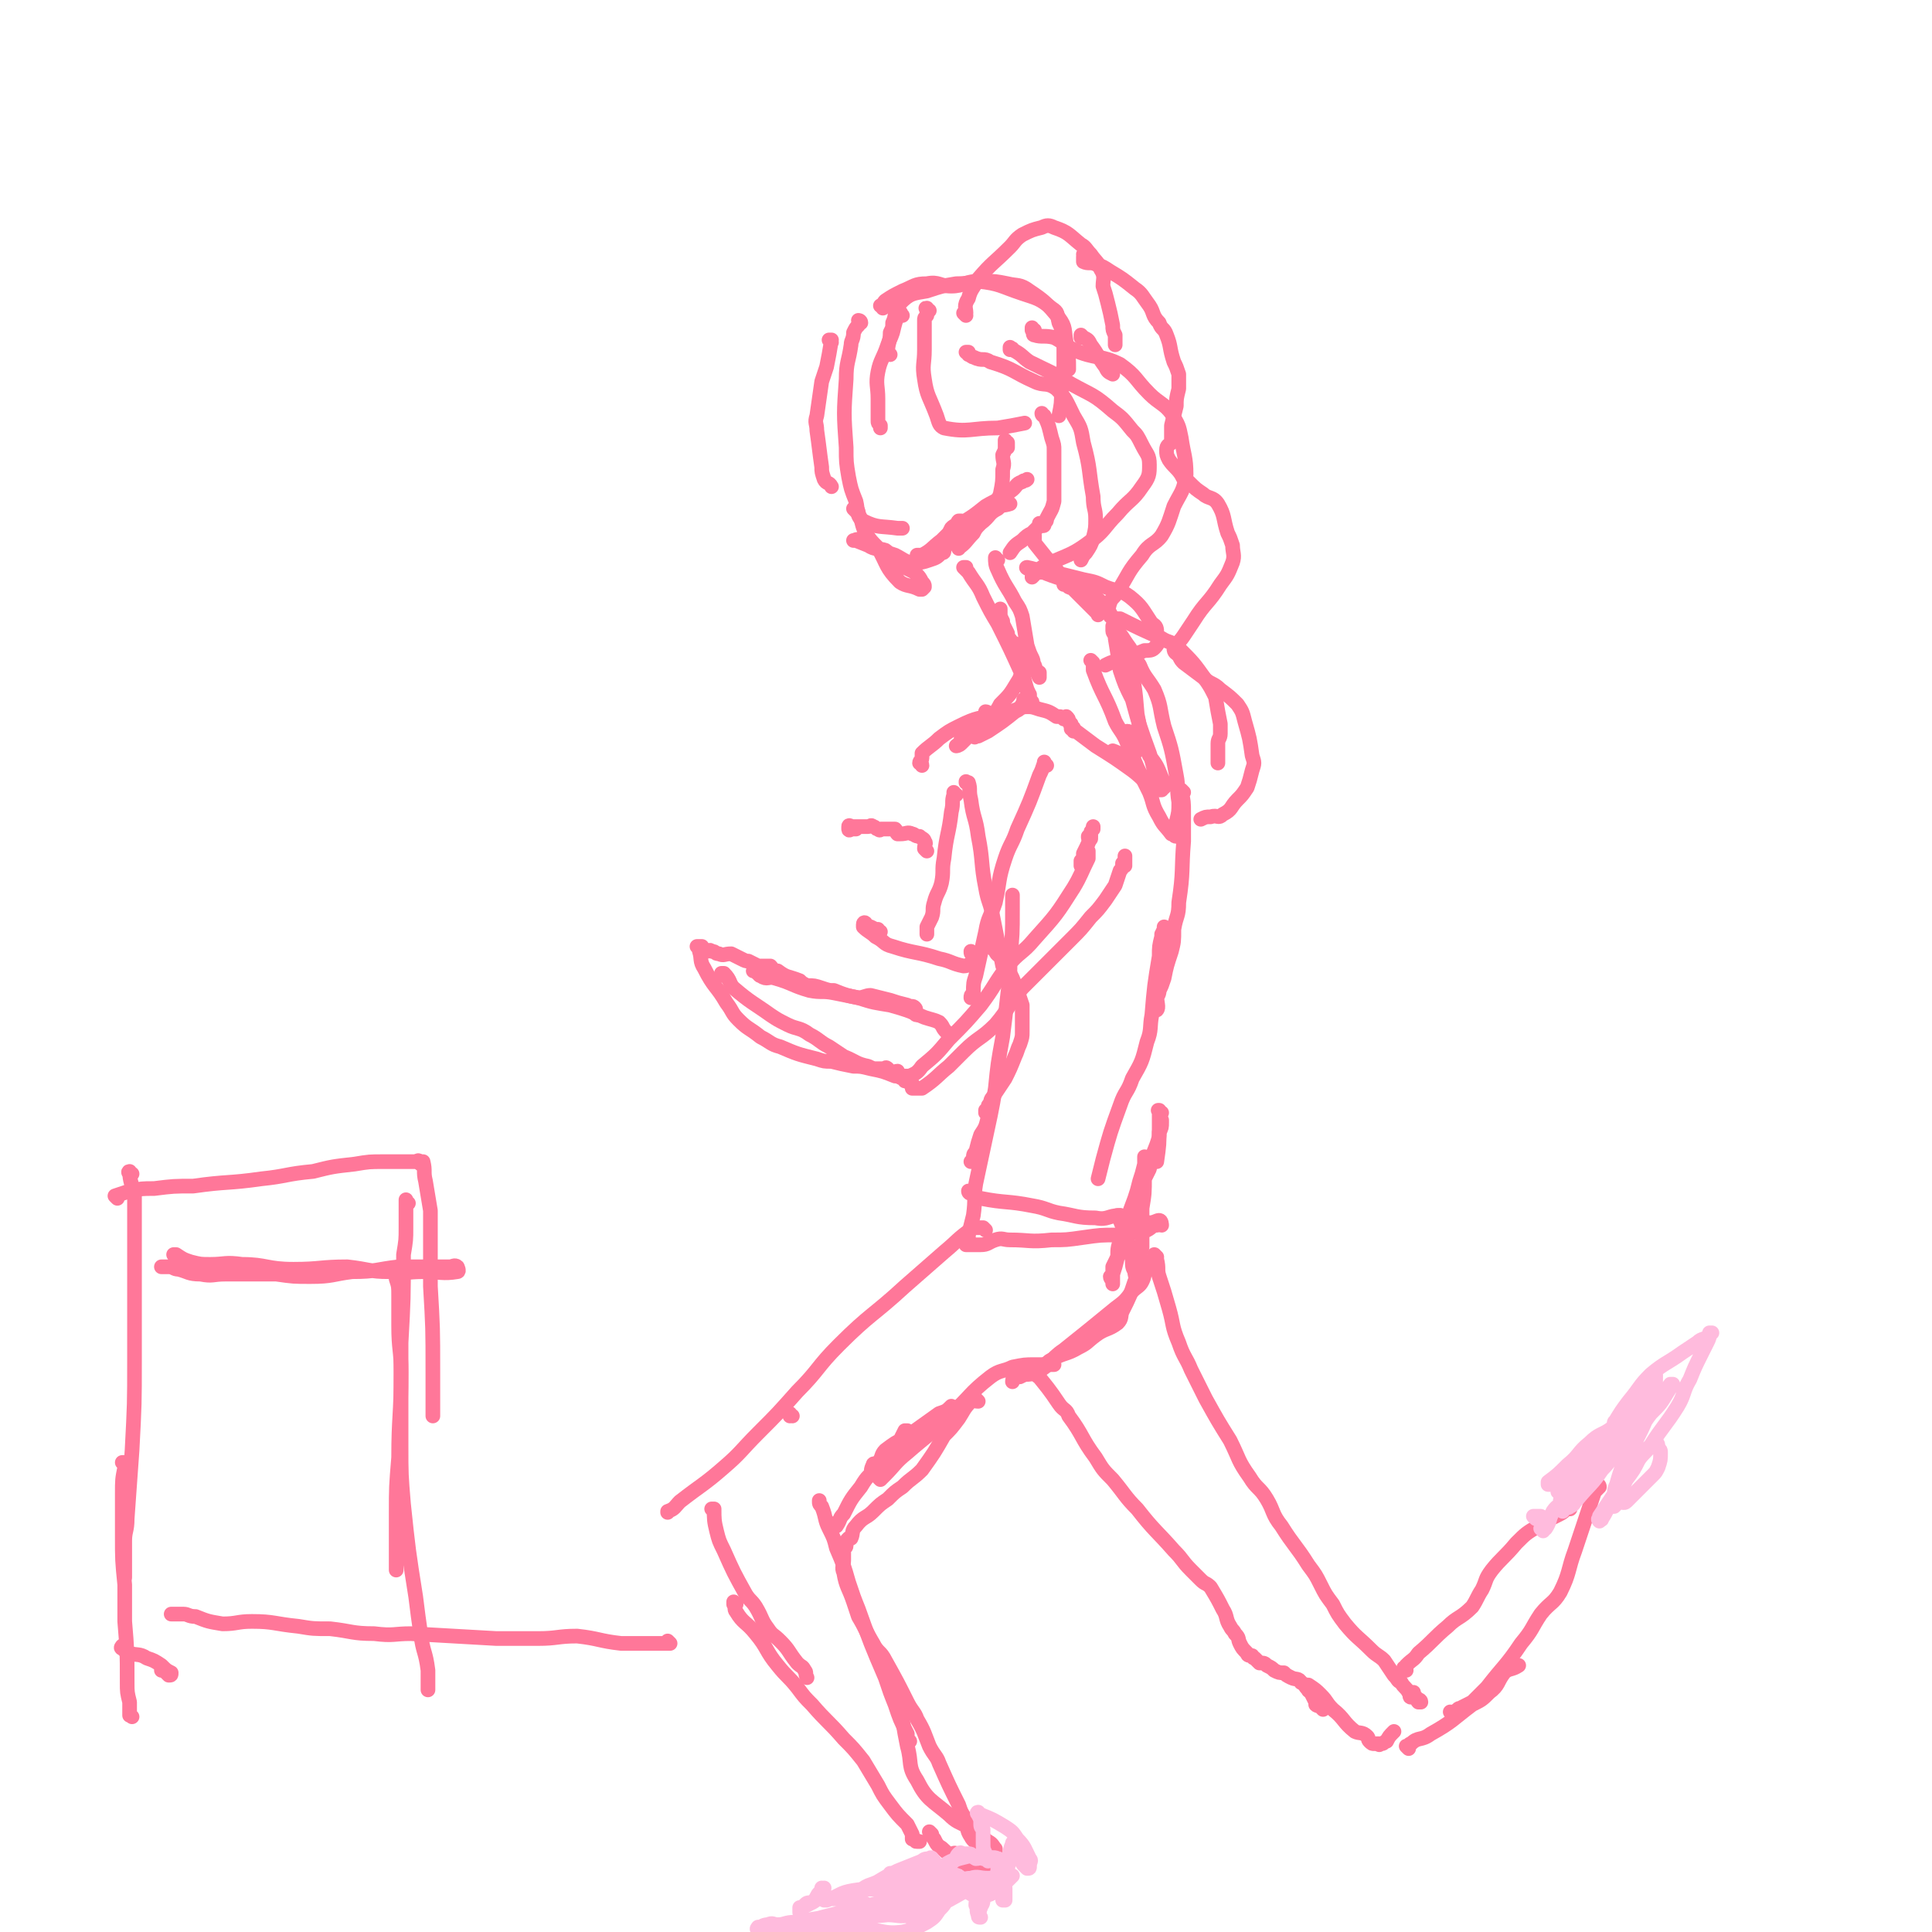 <svg viewBox='0 0 790 790' version='1.1' xmlns='http://www.w3.org/2000/svg' xmlns:xlink='http://www.w3.org/1999/xlink'><g fill='none' stroke='#FF7799' stroke-width='6' stroke-linecap='round' stroke-linejoin='round'><path d='M340,140c0,0 -1,-1 -1,-1 0,0 0,0 1,0 0,0 0,0 0,0 -1,6 -1,6 -2,11 -1,3 -1,3 -2,6 -1,7 -1,7 -2,14 -1,3 0,3 0,6 1,7 1,8 2,15 0,2 0,2 1,5 1,2 2,1 3,3 '/><path d='M352,132c0,0 -1,-1 -1,-1 0,0 1,0 1,1 -1,0 -1,0 -1,1 -1,1 -1,1 -2,3 0,3 -1,3 -1,5 -1,7 -2,7 -2,14 -1,14 -1,14 0,28 0,6 0,6 1,12 1,5 1,5 3,10 1,4 0,6 3,8 6,3 7,2 14,3 1,0 1,0 2,0 '/><path d='M350,209c0,0 -1,-1 -1,-1 0,0 0,0 1,0 0,0 0,0 0,0 1,1 1,1 1,2 2,4 1,4 3,8 2,3 2,3 5,6 4,7 3,8 9,14 3,2 4,1 8,3 1,0 1,0 1,0 1,-1 1,-1 1,-1 0,-1 0,-1 -1,-2 -1,-2 -1,-2 -3,-4 -2,-1 -2,-1 -4,-2 -4,-3 -4,-4 -8,-7 -3,-1 -4,0 -7,-2 -2,-1 -1,-2 -3,-2 -2,-1 -2,0 -3,0 0,0 0,0 0,0 0,0 0,0 0,0 1,0 1,0 1,0 5,2 5,2 10,4 3,1 3,1 6,2 4,2 4,3 8,3 3,0 3,0 6,-1 3,-1 3,-1 5,-3 1,0 1,0 1,-1 1,-3 1,-3 2,-6 0,-1 0,-1 1,-3 1,-1 1,-1 2,-1 1,-1 0,-1 1,-2 0,0 1,0 1,0 0,1 0,1 0,2 0,2 0,2 -1,4 0,2 0,2 0,4 0,0 0,2 0,1 3,-2 3,-3 6,-6 1,-2 1,-2 3,-4 4,-3 3,-4 7,-6 2,-2 2,-1 5,-2 '/><path d='M361,126c0,-1 0,-1 -1,-1 0,0 1,0 1,0 0,0 0,-1 1,-2 3,-2 3,-2 7,-4 5,-2 5,-3 10,-3 5,-1 5,1 10,1 5,0 6,-2 11,-2 9,1 9,2 18,5 6,2 7,2 12,6 3,2 2,2 3,6 1,2 1,2 1,5 1,3 1,3 1,6 0,4 0,4 0,7 -1,5 -1,5 -1,10 0,5 0,5 -1,10 '/><path d='M427,170c0,0 -1,0 -1,-1 0,0 0,1 1,1 0,0 0,0 0,0 0,0 0,0 0,0 2,4 2,5 3,9 1,3 1,3 1,5 0,5 0,5 0,11 0,2 0,2 0,5 0,3 0,3 0,5 -1,4 -1,3 -3,7 0,1 0,1 -1,2 0,1 0,1 -1,1 0,0 0,0 0,0 0,0 0,0 0,0 0,0 0,0 0,0 0,0 0,-1 -1,-1 0,0 1,0 1,1 0,0 0,-1 -1,0 0,0 0,0 -1,1 -1,1 -1,1 -2,2 -2,1 -2,1 -4,3 -3,2 -3,2 -5,5 '/><path d='M395,233c0,0 -1,-1 -1,-1 0,0 0,0 1,0 0,1 0,1 0,1 1,1 1,1 1,1 3,5 4,5 6,10 3,6 3,6 6,11 5,10 5,10 10,21 1,2 1,3 2,6 1,2 1,2 1,5 0,0 1,0 1,0 -1,-1 -1,-2 -1,-3 -1,-1 -1,-1 -1,-2 -1,-3 -1,-4 -2,-7 -1,-4 -2,-3 -3,-7 -2,-5 -2,-5 -4,-10 -1,-2 -1,-2 -1,-4 -1,-1 -1,-1 -1,-2 0,0 0,0 0,-1 0,-1 0,-2 0,-2 0,0 0,1 0,2 0,2 1,2 1,4 1,2 1,2 2,4 0,2 1,2 2,4 1,0 1,0 2,1 1,1 1,1 1,2 1,0 1,0 1,1 0,3 0,3 0,5 -1,4 0,4 -2,7 -3,5 -3,5 -7,9 -2,4 -3,4 -6,7 -3,2 -3,2 -6,5 -2,2 -2,2 -4,4 -1,0 -2,1 -2,1 0,0 1,0 2,-1 0,-1 0,-1 0,-2 2,-1 2,-1 3,-3 1,-1 1,-1 3,-3 2,-1 2,-1 3,-3 1,-1 1,-2 1,-2 1,0 1,1 0,2 -1,2 -1,2 -3,5 0,0 0,0 0,1 -1,0 -1,0 -1,0 0,0 0,0 1,0 0,0 0,-1 1,-1 '/><path d='M423,220c0,0 -1,-1 -1,-1 0,0 1,0 1,0 0,0 0,0 0,0 0,1 0,1 0,1 0,1 0,1 0,2 4,5 4,5 8,10 3,3 3,4 6,7 5,5 5,5 10,10 1,1 1,1 2,2 0,0 0,1 0,0 0,-1 0,-1 0,-2 0,-1 0,-1 -1,-2 -2,-3 -2,-3 -5,-5 -1,-1 -1,0 -2,-1 -2,-1 -2,0 -4,-1 -1,-1 0,-1 -1,-2 0,0 0,0 -1,1 0,0 0,0 0,0 '/><path d='M377,313c0,-1 -1,-1 -1,-1 0,-1 1,-1 1,-2 0,-1 0,-2 0,-2 3,-3 4,-3 7,-6 4,-3 4,-3 8,-5 8,-4 8,-3 16,-5 2,-1 3,-1 5,-1 4,-1 4,-2 7,-2 2,0 2,0 5,1 4,1 4,1 7,3 2,0 2,0 3,1 1,0 1,0 2,1 1,1 1,1 1,1 0,1 0,1 0,2 1,0 1,-1 1,0 0,0 0,0 0,1 0,0 0,0 0,0 0,-1 0,-1 -1,-1 0,-2 0,-2 -1,-3 0,-1 0,-1 -1,-2 0,0 0,0 0,0 0,1 0,1 1,2 1,2 1,2 3,4 4,3 4,3 8,6 8,5 8,5 15,10 4,3 4,4 8,6 2,1 2,1 4,2 0,0 -1,0 -1,0 '/><path d='M447,271c0,0 -1,-1 -1,-1 0,0 0,0 1,1 0,0 0,0 0,0 0,1 0,2 0,3 4,11 5,10 9,21 2,4 3,4 5,9 4,10 4,10 9,20 2,5 1,5 4,10 2,4 2,3 5,7 1,0 1,1 2,1 1,-2 0,-3 0,-6 1,-4 1,-4 1,-8 -1,-6 0,-6 -1,-11 -2,-11 -2,-11 -5,-20 -2,-8 -1,-8 -4,-15 -3,-5 -4,-5 -6,-10 -2,-3 -2,-3 -4,-7 -3,-4 -3,-5 -6,-8 0,-1 -1,0 -1,0 0,0 0,-1 0,-1 0,0 0,0 0,0 0,1 0,1 0,2 0,1 1,1 1,3 1,6 1,6 2,13 2,6 2,6 5,12 3,11 3,11 7,22 1,3 1,3 2,7 1,2 1,2 2,4 1,1 1,1 2,2 0,0 0,0 0,1 0,0 0,0 0,0 0,0 0,0 -1,-1 0,-1 1,-1 0,-3 -2,-5 -2,-5 -5,-9 -1,-2 -1,-3 -3,-4 -2,-3 -2,-2 -4,-4 -1,-1 -1,-2 -2,-2 0,0 0,0 0,0 0,0 0,0 0,0 0,1 0,1 1,2 '/><path d='M396,321c0,-1 -1,-1 -1,-1 0,-1 0,0 0,0 0,0 0,0 0,0 1,0 1,0 1,0 1,3 0,3 1,7 1,8 2,7 3,15 2,10 1,11 3,21 1,6 2,6 3,12 1,5 1,5 2,10 1,5 1,5 2,10 1,2 1,3 1,4 1,0 1,-2 1,-2 0,0 0,1 0,2 '/><path d='M406,388c0,0 0,-1 -1,-1 0,0 1,0 1,0 0,0 0,0 0,0 0,1 -1,-1 -1,0 1,0 1,1 2,2 1,2 1,1 3,3 2,4 2,4 4,8 2,5 2,5 4,11 0,2 0,2 0,4 0,4 0,4 0,7 0,2 0,2 -1,5 -1,2 -1,3 -2,5 -2,5 -2,5 -4,9 -2,3 -2,3 -4,6 -1,2 -2,2 -2,4 -1,1 -1,1 -1,2 0,1 -1,1 -1,2 0,0 0,0 0,-1 0,0 0,0 0,0 1,0 1,0 1,0 0,0 0,0 1,0 0,0 0,0 0,0 -1,2 0,2 -1,3 -1,4 -1,4 -3,7 -1,3 -1,3 -2,7 -1,1 -1,1 -1,3 -1,1 -1,1 -1,1 '/><path d='M484,324c0,0 -1,-1 -1,-1 0,0 0,0 0,0 0,0 0,0 0,0 1,1 0,0 0,0 0,0 0,0 0,0 1,5 1,5 1,9 0,6 0,6 0,12 -1,12 0,12 -2,25 0,6 -1,5 -2,11 0,5 0,5 -1,9 -2,6 -2,6 -3,11 -1,3 -1,3 -2,5 0,2 -1,2 -1,4 0,2 0,4 0,4 1,-1 0,-3 0,-6 0,-2 0,-2 0,-4 1,-5 1,-5 1,-9 1,-3 1,-3 1,-6 0,-3 0,-3 0,-6 1,-1 1,-1 1,-2 0,0 0,-1 0,-1 0,0 0,0 0,1 -1,2 -1,2 -1,3 -1,4 -1,4 -1,8 -2,12 -2,12 -3,24 -1,5 0,6 -2,11 -2,8 -2,8 -6,15 -2,6 -3,5 -5,11 -4,11 -4,11 -7,22 -1,4 -1,4 -2,8 '/><path d='M397,488c0,0 -1,0 -1,-1 0,0 0,1 1,1 0,0 0,0 0,0 2,1 1,1 4,2 10,2 11,1 21,3 6,1 6,2 11,3 7,1 7,2 15,2 5,1 5,-1 10,-1 6,1 6,2 12,3 2,0 3,-1 4,-1 1,0 1,2 1,2 -1,0 -1,-1 -2,0 -2,0 -2,1 -4,2 -6,1 -6,1 -12,2 -7,0 -7,0 -14,1 -7,1 -7,1 -13,1 -9,1 -9,0 -17,0 -3,0 -3,-1 -6,0 -3,1 -3,2 -6,2 -1,0 -1,0 -3,0 -1,0 -1,0 -2,0 0,0 -1,0 -1,0 0,0 1,0 1,0 0,-2 0,-2 0,-4 1,-4 1,-4 2,-8 1,-7 0,-7 1,-13 3,-14 3,-14 6,-28 1,-5 1,-5 2,-11 1,-10 1,-10 3,-21 1,-8 1,-8 2,-17 1,-8 1,-8 1,-15 1,-10 1,-10 1,-20 0,-3 0,-3 0,-6 '/><path d='M428,313c-1,-1 -1,-1 -1,-1 0,-1 0,0 0,0 0,0 0,0 0,0 -1,3 -1,3 -2,5 -4,11 -4,11 -9,22 -2,6 -3,6 -5,12 -3,9 -2,9 -4,18 -2,6 -3,6 -4,12 -2,9 -2,9 -4,18 -1,3 -1,3 -1,7 -1,1 -1,1 -1,2 '/><path d='M388,423c0,0 -1,-1 -1,-1 0,0 0,0 0,0 0,0 0,0 0,0 1,1 0,0 0,0 -2,-2 -1,-2 -3,-4 -2,-1 -3,-1 -6,-2 -7,-3 -7,-3 -14,-5 -6,-1 -7,-1 -13,-3 -5,-1 -5,-1 -10,-2 -5,-1 -5,0 -10,-1 -7,-2 -7,-3 -14,-5 -3,-1 -3,1 -6,-1 -1,0 -1,-2 -2,-3 0,0 0,0 -1,1 0,0 0,0 1,0 0,0 0,0 0,0 0,0 0,0 0,0 1,0 0,1 1,1 '/><path d='M296,399c0,0 -1,-1 -1,-1 0,0 0,0 0,0 0,0 0,0 0,0 1,1 0,0 0,0 0,0 1,0 1,0 3,3 2,4 4,6 7,6 8,6 15,11 3,2 3,2 7,4 4,2 5,1 9,4 4,2 4,3 8,5 3,2 3,2 6,4 5,2 5,3 10,4 2,1 2,1 4,1 2,0 1,0 3,0 0,0 0,-1 1,0 1,1 1,2 2,2 0,0 1,-1 2,-1 0,1 0,2 1,2 1,0 1,0 2,0 1,0 1,0 2,0 2,-1 3,-1 5,-4 6,-5 6,-5 11,-11 7,-7 7,-7 13,-14 6,-8 5,-8 11,-16 5,-6 6,-5 11,-11 9,-10 9,-10 16,-21 3,-5 3,-6 6,-12 0,-1 0,-2 0,-3 0,0 -1,0 -1,1 0,0 0,0 0,0 0,0 0,0 0,0 0,1 0,1 0,1 0,1 -1,1 -1,2 0,0 -1,0 -1,0 0,1 0,1 0,2 0,0 0,0 0,0 1,-3 1,-3 1,-5 2,-4 2,-4 3,-7 '/><path d='M391,325c0,0 -1,0 -1,-1 0,0 0,1 0,1 0,0 0,0 0,0 0,0 0,0 0,0 -1,3 0,3 -1,7 -1,9 -2,9 -3,19 -1,5 0,5 -1,10 -1,4 -2,4 -3,8 -1,3 0,3 -1,6 -1,2 -1,2 -2,4 0,1 0,2 0,3 '/><path d='M360,381c-1,0 -1,-1 -1,-1 0,0 0,1 0,1 0,0 0,0 0,0 -1,-1 -1,-1 -3,-2 0,0 0,1 -1,0 -1,0 0,-1 -1,-1 0,-1 -1,-1 -1,0 0,0 0,1 0,1 2,2 3,2 5,4 4,2 3,3 7,4 9,3 10,2 19,5 5,1 5,2 10,3 2,0 2,-1 4,-1 0,0 0,0 0,0 0,0 1,0 1,0 0,-1 0,-2 -1,-3 0,0 0,0 0,-1 -1,0 -1,0 -1,-1 '/><path d='M403,503c0,0 -1,-1 -1,-1 0,0 0,0 0,0 0,0 0,0 0,0 1,1 0,0 0,0 -1,0 -1,0 -2,0 -1,0 -1,0 -2,0 -7,5 -6,5 -12,10 -8,7 -8,7 -16,14 -13,12 -14,11 -27,24 -9,9 -8,10 -17,19 -8,9 -8,9 -16,17 -7,7 -7,8 -14,14 -8,7 -9,7 -18,14 -2,2 -2,3 -5,4 0,1 0,0 0,0 '/><path d='M324,579c0,0 -1,0 -1,-1 0,0 0,1 0,1 '/><path d='M292,618c0,0 -1,-1 -1,-1 0,0 0,0 1,0 0,0 0,0 0,0 0,4 0,5 1,9 1,4 1,4 3,8 4,9 4,9 9,18 2,3 2,2 4,5 3,5 2,5 5,9 2,3 2,2 5,5 4,4 3,4 7,9 2,2 2,1 3,3 1,1 0,1 1,3 '/><path d='M301,656c0,0 -1,-1 -1,-1 0,0 0,0 0,1 0,0 0,0 0,0 1,1 0,2 1,3 3,5 4,4 8,9 5,6 4,7 9,13 4,5 4,4 8,9 3,4 3,4 6,7 6,7 7,7 13,14 4,4 4,4 8,9 3,5 3,5 6,10 2,4 2,4 5,8 3,4 3,4 7,8 1,2 1,2 2,4 0,0 0,0 0,0 0,1 0,1 0,2 1,0 1,0 1,0 1,1 0,1 1,1 0,0 0,0 1,0 '/><path d='M381,750c0,0 0,0 -1,-1 0,0 1,1 1,1 0,0 0,0 0,0 0,0 -1,-1 -1,-1 1,1 1,2 2,3 1,2 1,2 2,3 2,1 2,2 4,3 1,1 2,-1 3,0 1,0 0,1 1,2 0,0 0,1 0,1 1,1 1,0 2,0 1,1 1,1 2,2 1,0 1,0 2,0 2,0 2,0 3,0 1,0 1,0 2,0 1,0 1,0 2,0 1,-1 1,-1 2,-2 0,-1 0,-1 0,-1 0,-2 0,-2 0,-4 -1,-1 -1,-2 -3,-3 -4,-3 -4,-3 -8,-6 -4,-2 -5,-2 -8,-5 -7,-6 -9,-6 -13,-14 -4,-6 -2,-7 -4,-14 -1,-5 -1,-5 -2,-11 '/><path d='M372,712c0,0 -1,-1 -1,-1 0,0 0,0 1,1 0,0 0,0 0,0 0,0 -1,0 -1,-1 0,-1 0,-1 0,-2 -3,-6 -3,-6 -5,-12 -2,-5 -2,-5 -4,-11 -6,-14 -6,-14 -11,-28 -2,-5 -2,-5 -4,-11 -2,-7 -2,-7 -5,-14 -1,-4 -1,-4 -3,-8 -2,-4 -1,-4 -3,-9 -1,-1 -1,-1 -1,-2 -1,0 -1,0 0,0 0,-1 0,0 0,0 '/><path d='M342,624c0,0 -1,-1 -1,-1 0,0 0,1 1,1 0,0 0,0 0,0 2,-3 1,-3 3,-5 3,-6 3,-6 7,-11 3,-5 3,-4 7,-8 2,-4 2,-4 5,-7 1,-2 2,-2 3,-3 2,-2 2,-2 3,-4 0,-1 1,-1 1,-1 0,0 0,0 -1,0 0,0 0,0 0,0 -1,2 -1,2 -2,4 -1,2 -1,2 -3,5 -3,3 -3,3 -6,6 -1,2 -2,3 -2,3 -1,-1 -1,-2 0,-4 0,-1 1,0 2,-1 2,-2 1,-3 3,-5 4,-3 4,-3 8,-5 7,-5 7,-5 14,-10 3,-1 3,-1 5,-3 '/><path d='M360,605c0,0 -1,-1 -1,-1 0,0 0,0 1,1 0,0 0,0 0,0 1,-1 1,-1 2,-2 4,-4 4,-5 9,-9 8,-7 9,-7 17,-15 9,-8 8,-9 17,-16 4,-3 5,-2 9,-4 5,-1 5,-1 9,-1 4,0 4,0 7,0 1,0 1,0 1,0 0,0 0,0 -1,0 0,0 0,0 -1,0 -2,1 -2,1 -4,2 -2,1 -2,1 -3,1 -3,1 -3,1 -5,2 -1,0 -1,-1 -2,0 -1,0 -1,2 -1,2 0,0 0,-2 1,-2 4,-2 5,0 9,-2 6,-3 5,-5 11,-9 10,-8 10,-8 21,-17 4,-3 4,-3 7,-7 2,-2 3,-2 4,-4 1,-2 1,-3 1,-5 0,-1 0,-1 0,-2 0,-1 1,-1 0,-1 0,0 0,0 0,1 0,0 -1,-1 -1,0 -1,0 0,0 -1,1 0,0 0,0 0,0 0,1 0,0 -1,0 0,-1 1,-1 1,-1 0,-4 0,-4 1,-7 0,-8 0,-8 0,-16 1,-6 1,-6 1,-13 0,-4 0,-4 0,-7 0,0 0,-1 0,-1 0,0 0,0 0,0 0,2 0,2 0,3 -1,4 -1,4 -2,7 -1,4 -1,4 -2,7 -3,8 -3,8 -5,15 -2,5 -2,5 -2,9 -1,4 -1,4 -2,7 0,0 0,0 -1,1 0,1 1,1 1,3 0,0 0,0 0,0 0,-4 0,-4 0,-7 2,-4 2,-4 4,-9 4,-11 3,-11 7,-23 2,-4 2,-4 4,-8 1,-5 1,-5 3,-10 1,-3 1,-3 1,-5 1,-2 1,-2 1,-4 0,0 0,0 0,-1 '/><path d='M475,455c-1,0 -1,-1 -1,-1 -1,0 0,0 0,0 0,0 0,0 0,0 0,4 0,4 0,7 0,7 0,7 -1,14 '/><path d='M473,514c-1,0 -1,-1 -1,-1 0,0 0,0 0,0 0,0 0,0 0,0 1,1 1,1 1,2 1,4 0,4 1,7 2,6 2,6 4,13 2,7 1,7 4,14 2,6 3,6 5,11 3,6 3,6 6,12 5,9 5,9 10,17 4,8 3,8 8,15 3,5 4,4 7,9 3,5 2,6 6,11 5,8 6,8 11,16 3,4 3,4 5,8 2,4 2,4 5,8 2,4 2,4 5,8 5,6 5,5 11,11 2,2 3,2 5,4 2,3 2,3 4,6 2,2 1,2 3,3 1,2 2,2 3,4 1,1 0,2 1,2 0,0 1,-2 1,-2 0,0 0,1 0,2 0,0 0,0 0,0 1,0 1,0 1,0 1,1 0,1 1,2 0,0 0,0 1,0 0,0 0,0 0,0 0,0 -1,-1 -1,-1 0,0 1,0 1,1 0,0 0,0 0,0 0,0 -1,-1 -1,-1 0,0 1,0 1,1 0,0 0,0 0,0 0,0 -1,-1 -1,-1 '/><path d='M425,563c0,0 -1,0 -1,-1 0,0 0,1 1,1 0,0 0,0 0,0 0,0 -1,-1 -1,-1 4,5 5,6 9,12 2,3 3,2 4,5 6,8 5,9 11,17 3,5 3,5 7,9 5,6 5,7 10,12 7,9 8,9 15,17 4,4 3,4 7,8 2,2 2,2 4,4 2,2 2,1 4,3 3,5 3,5 5,9 2,3 1,4 3,7 1,2 1,1 2,3 2,2 1,2 2,4 1,2 1,2 3,4 0,1 1,1 2,1 0,0 0,1 1,1 1,1 1,1 2,2 2,0 2,0 3,1 2,1 2,1 3,2 2,1 2,1 4,1 1,1 1,1 3,2 2,1 3,0 4,2 2,1 1,1 3,3 0,1 1,0 1,1 1,2 1,2 2,4 0,0 0,1 0,1 1,1 1,0 2,0 0,1 0,1 1,2 '/><path d='M575,683c0,0 -1,0 -1,-1 0,0 1,0 1,0 0,-1 0,-1 0,-1 3,-3 3,-2 5,-5 6,-5 6,-6 12,-11 4,-4 5,-3 10,-8 2,-3 2,-4 4,-7 2,-4 1,-4 4,-8 4,-5 5,-5 10,-11 4,-4 4,-4 9,-7 2,-2 2,-2 5,-3 2,-1 2,-1 4,-2 2,-1 2,-2 3,-2 0,0 0,0 0,0 0,0 1,0 1,0 0,0 -1,-1 -1,-1 0,0 0,0 0,0 '/><path d='M654,608c0,0 0,-1 -1,-1 0,0 1,0 1,1 0,0 0,0 0,0 -1,1 -1,1 -2,2 -1,3 -1,3 -2,6 -3,9 -3,9 -6,18 -3,8 -2,9 -6,17 -3,5 -4,4 -8,9 -4,6 -3,6 -8,12 -6,9 -7,9 -14,18 -3,3 -3,3 -6,6 -2,1 -2,1 -4,2 -1,1 -1,0 -2,1 -1,1 -1,1 -2,2 0,0 0,0 0,-1 0,0 0,0 0,0 0,0 0,0 0,0 0,1 0,0 -1,0 '/><path d='M535,690c0,0 -1,-1 -1,-1 0,0 0,0 1,0 0,0 0,0 0,0 0,1 -1,0 -1,0 0,0 1,0 1,0 3,2 3,2 5,4 3,3 2,3 5,6 5,4 4,5 9,9 2,1 3,0 5,2 1,1 0,1 1,2 1,1 1,1 2,1 1,0 1,0 1,0 1,0 1,0 1,0 0,0 0,0 0,0 0,1 0,0 -1,0 0,0 1,0 1,0 0,0 1,0 1,0 1,0 1,-1 2,-1 1,-2 1,-2 3,-4 '/><path d='M576,715c0,0 -1,-1 -1,-1 0,0 1,1 1,1 0,-1 0,-2 1,-2 3,-3 4,-1 8,-4 9,-5 9,-6 17,-12 4,-2 4,-2 7,-5 4,-3 3,-4 6,-8 2,-2 3,-1 6,-3 '/><path d='M274,672c0,0 -1,-1 -1,-1 0,0 1,1 1,1 -1,0 -1,0 -1,0 -3,0 -3,0 -6,0 -7,0 -7,0 -13,0 -9,-1 -9,-2 -18,-3 -8,0 -8,1 -16,1 -8,0 -8,0 -17,0 -17,-1 -17,-1 -35,-2 -7,0 -7,1 -15,0 -9,0 -9,-1 -18,-2 -7,0 -7,0 -13,-1 -10,-1 -10,-2 -19,-2 -6,0 -6,1 -12,1 -6,-1 -6,-1 -11,-3 -3,0 -3,-1 -5,-1 -2,0 -2,0 -4,0 -1,0 -1,0 -1,0 0,0 0,0 1,0 0,0 0,0 0,0 '/><path d='M48,490c0,0 -1,-1 -1,-1 0,0 0,0 0,0 0,0 0,0 0,0 3,-1 3,-1 6,-2 5,-1 5,-1 10,-1 8,-1 8,-1 16,-1 14,-2 14,-1 28,-3 10,-1 10,-2 21,-3 8,-2 8,-2 17,-3 6,-1 6,-1 12,-1 8,0 8,0 15,0 0,0 -1,0 -1,0 '/><path d='M167,492c-1,-1 -1,-1 -1,-1 0,-1 0,0 0,0 0,0 0,0 0,0 0,5 0,5 0,11 0,5 0,5 -1,11 0,18 0,18 -1,36 0,8 0,8 0,16 0,13 0,13 0,26 0,12 0,12 1,24 2,19 2,19 5,38 1,8 1,8 2,15 1,8 2,7 3,15 0,2 0,2 0,5 0,1 0,1 0,3 '/><path d='M163,524c0,-1 -1,-1 -1,-1 0,-1 0,0 0,0 0,0 0,0 0,0 1,3 1,3 1,7 0,6 0,6 0,12 0,10 1,10 1,19 0,18 -1,18 -1,35 -1,12 -1,12 -1,23 0,12 0,12 0,23 '/><path d='M54,480c-1,0 -1,0 -1,-1 -1,0 0,1 0,1 0,0 0,0 0,0 0,0 0,-1 0,-1 0,4 1,5 2,10 0,16 0,16 0,31 0,7 0,7 0,14 0,11 0,11 0,22 0,18 0,18 -1,37 -1,14 -1,14 -2,28 0,5 -1,5 -1,9 0,6 0,6 0,11 0,2 0,2 0,4 '/><path d='M51,599c0,-1 -1,-1 -1,-1 0,0 1,0 1,0 0,1 0,1 0,2 -1,5 -1,5 -1,11 0,9 0,9 0,17 0,10 0,10 1,20 0,7 0,7 0,15 1,12 1,12 1,25 0,4 0,4 1,8 0,3 0,3 0,5 0,1 0,0 0,0 0,0 0,0 1,1 0,0 0,0 0,0 '/><path d='M67,683c0,0 -1,-1 -1,-1 0,0 0,1 0,1 0,0 0,0 0,0 1,0 1,0 1,0 1,1 1,1 2,2 1,0 1,0 1,-1 0,0 0,0 0,0 -2,-1 -2,-1 -4,-3 -3,-2 -3,-2 -6,-3 -3,-2 -4,-1 -7,-2 -2,-1 -2,-1 -3,-2 -1,0 0,-1 0,-1 '/><path d='M72,514c0,0 -1,-1 -1,-1 0,0 1,0 1,0 0,0 0,0 0,0 0,1 -1,0 -1,0 0,0 1,0 1,0 0,0 0,0 0,0 3,2 3,2 6,3 4,1 4,1 8,1 6,0 6,-1 13,0 10,0 10,2 21,2 11,0 11,-1 22,-1 9,1 9,2 17,2 7,1 7,0 14,0 7,0 8,1 14,0 1,0 0,-2 0,-2 -1,-1 -2,0 -3,0 -4,0 -4,0 -7,0 -7,0 -7,0 -14,0 -9,1 -9,2 -19,2 -8,1 -8,2 -17,2 -7,0 -7,0 -14,-1 -10,0 -10,0 -21,0 -5,0 -5,1 -10,0 -5,0 -5,-1 -9,-2 -2,0 -2,-1 -4,-1 -2,0 -3,0 -3,0 0,0 1,0 1,0 0,0 -1,0 -1,0 0,0 0,0 0,0 '/><path d='M172,476c0,-1 -1,-1 -1,-1 0,-1 0,0 1,0 0,0 1,0 1,0 1,4 0,4 1,8 1,6 1,6 2,12 0,15 0,15 0,31 1,17 1,17 1,35 0,9 0,9 0,18 '/><path d='M369,129c0,0 -1,-1 -1,-1 0,0 0,0 0,0 0,0 0,0 0,0 1,1 0,-1 0,0 -2,3 -2,4 -3,8 -1,3 -1,2 -2,5 -2,6 -3,6 -4,11 -1,5 0,6 0,11 0,4 0,5 0,9 0,1 0,1 1,2 0,0 0,0 0,1 '/><path d='M380,127c-1,0 -1,-1 -1,-1 -1,0 0,0 0,1 0,0 0,0 0,0 0,1 0,1 0,2 -1,1 -1,1 -1,2 0,6 0,6 0,12 0,6 -1,6 0,12 1,7 2,7 5,15 1,3 1,4 3,5 10,2 11,0 22,0 6,-1 6,-1 11,-2 '/><path d='M396,145c0,0 0,-1 -1,-1 0,0 1,0 1,0 0,0 0,0 0,0 0,1 -1,0 -1,0 1,0 2,2 3,2 4,2 4,0 7,2 10,3 9,4 18,8 4,2 5,0 9,3 4,4 4,5 7,11 3,5 3,5 4,11 3,11 2,11 4,22 0,5 1,5 1,9 0,4 0,4 -1,8 -1,3 -1,3 -3,6 -1,1 -1,1 -2,3 '/><path d='M414,143c0,0 -1,-1 -1,-1 0,0 0,1 0,1 1,0 1,-1 1,0 4,2 4,3 7,5 8,4 9,4 17,9 9,5 9,4 17,11 4,3 4,3 8,8 2,2 2,2 4,6 2,4 3,4 3,8 0,4 0,5 -3,9 -4,6 -5,5 -10,11 -6,6 -5,7 -12,12 -8,6 -10,5 -19,10 -2,2 -3,3 -4,4 0,0 1,-2 2,-2 0,-1 1,0 1,0 5,0 5,0 10,1 4,1 4,1 8,2 5,1 5,1 9,3 5,2 6,1 10,4 5,4 5,5 9,11 2,1 2,2 2,4 1,3 1,4 -1,6 -1,1 -2,1 -4,1 -5,2 -5,2 -11,4 -3,1 -3,1 -5,2 '/><path d='M423,135c-1,0 -1,-1 -1,-1 0,0 0,0 0,1 1,1 0,2 1,2 3,1 4,0 8,1 4,2 4,3 8,5 9,4 11,2 19,6 7,5 6,6 12,12 4,4 6,4 9,8 3,5 3,5 4,10 1,7 2,8 2,15 -1,7 -2,7 -5,13 -2,6 -2,7 -5,12 -3,4 -5,3 -8,8 -6,7 -5,7 -10,15 -1,2 -2,2 -3,4 -1,3 -1,4 0,6 1,1 2,1 4,1 8,4 8,4 17,8 3,2 4,1 7,4 6,6 6,6 11,13 2,3 2,3 4,7 1,6 1,6 2,11 0,2 0,2 0,4 0,2 -1,2 -1,4 0,1 0,1 0,2 0,2 0,2 0,3 0,1 0,1 0,3 '/><path d='M421,233c0,0 -1,-1 -1,-1 0,0 0,0 0,0 0,0 0,0 0,0 1,1 -1,0 0,0 5,1 6,2 12,4 3,1 3,1 6,2 6,4 7,3 12,8 4,4 4,5 7,11 2,6 2,6 4,12 3,11 3,11 4,23 1,5 1,5 1,11 0,2 0,3 -2,5 -1,1 -1,1 -3,1 -3,0 -3,-1 -6,-2 '/><path d='M364,145c0,0 -1,-1 -1,-1 0,0 0,0 0,0 0,0 0,0 0,0 1,1 0,0 0,0 0,-4 1,-4 1,-8 1,-2 1,-2 1,-4 2,-4 0,-6 3,-8 4,-4 5,-4 11,-5 6,-2 6,-2 12,-3 6,0 6,-1 11,-1 5,0 5,0 10,1 4,1 5,0 9,3 6,4 7,5 12,11 3,4 2,5 3,10 1,6 1,6 1,11 '/><path d='M395,129c0,0 -1,-1 -1,-1 0,0 0,0 1,0 0,0 0,0 0,0 0,1 -1,0 -1,0 0,0 1,1 1,0 0,-2 -1,-3 1,-6 1,-4 2,-4 4,-8 6,-7 6,-6 13,-13 2,-2 2,-3 5,-5 4,-2 4,-2 8,-3 2,-1 3,-1 5,0 6,2 6,3 11,7 2,1 2,2 4,4 2,3 3,3 4,6 2,3 1,4 1,7 1,3 1,3 2,7 1,4 1,4 2,9 0,2 0,2 1,4 0,2 0,2 0,4 '/><path d='M443,138c-1,0 -1,0 -1,-1 0,0 0,1 0,1 0,0 0,0 0,0 0,0 0,0 0,-1 0,0 0,0 1,1 2,1 2,1 3,3 3,4 3,5 6,9 1,2 1,2 3,3 '/><path d='M444,105c0,0 -1,-1 -1,-1 0,0 0,0 0,0 1,1 0,1 0,1 0,1 0,1 0,2 2,1 3,0 5,1 3,1 3,1 6,3 5,3 5,3 10,7 3,2 3,3 6,7 2,3 1,4 4,7 1,3 2,2 3,5 2,5 1,5 3,11 1,2 1,2 2,5 0,3 0,3 0,6 -1,4 -1,4 -1,7 -1,4 -1,4 -2,8 0,3 0,3 0,7 -1,1 -2,1 -2,3 0,2 0,2 1,4 2,3 3,3 5,6 1,2 1,2 3,3 3,3 3,3 6,5 2,2 4,1 6,4 3,5 2,6 4,12 1,2 1,2 2,5 0,3 1,4 0,7 -2,5 -2,5 -5,9 -5,8 -6,7 -11,15 -2,3 -2,3 -4,6 -2,3 -3,3 -4,5 0,2 1,2 2,3 1,2 1,2 2,3 4,3 4,3 8,6 3,3 4,2 7,5 4,3 4,3 7,6 2,3 2,3 3,7 2,7 2,7 3,14 1,3 1,3 0,6 -1,4 -1,4 -2,7 -2,3 -2,3 -4,5 -3,3 -2,4 -6,6 -2,2 -2,0 -5,1 -2,0 -2,0 -4,1 '/><path d='M376,228c0,0 0,-1 -1,-1 0,0 1,0 1,0 0,0 0,0 0,0 0,1 -1,0 -1,0 1,0 1,1 2,0 4,-2 4,-3 8,-6 4,-4 4,-4 8,-7 5,-3 5,-3 10,-7 5,-3 5,-2 10,-6 3,-2 2,-3 5,-4 1,-1 1,0 2,-1 '/><path d='M405,209c0,0 -1,-1 -1,-1 0,0 0,0 1,0 0,0 0,0 0,0 0,1 -1,0 -1,0 0,0 0,0 1,0 0,0 0,0 0,0 0,1 -1,0 -1,0 0,0 0,0 1,0 0,0 0,-1 1,-1 1,-3 2,-2 3,-5 1,-5 1,-5 1,-10 1,-3 0,-3 0,-6 1,-2 1,-2 1,-3 0,-2 0,-2 0,-3 0,0 0,1 0,1 0,0 0,0 1,0 0,1 0,1 0,2 '/><path d='M408,229c0,0 -1,0 -1,-1 0,0 0,1 0,1 0,0 0,0 0,0 1,0 0,-1 0,-1 0,2 0,3 1,5 3,7 4,7 7,13 2,3 2,3 3,6 1,6 1,6 2,12 1,3 1,3 2,5 1,2 0,2 1,3 1,3 1,3 2,5 0,0 0,-1 0,-2 '/><path d='M420,287c-1,0 -1,-1 -1,-1 -1,0 0,0 0,1 0,0 0,0 0,0 0,0 0,-1 0,-1 -1,0 0,0 0,1 0,0 0,0 -1,1 -1,2 -1,2 -3,3 -5,4 -5,4 -11,8 -2,1 -2,1 -4,2 -1,0 -1,0 -1,0 -1,1 0,0 0,0 0,0 0,0 0,0 '/><path d='M375,415c-1,0 -1,-1 -1,-1 -1,0 0,0 0,0 0,0 0,0 0,0 0,-1 1,-1 0,-2 -1,-1 -1,0 -3,-1 -4,-1 -4,-1 -7,-2 -4,-1 -4,-1 -8,-2 -2,0 -3,1 -5,1 -5,-1 -5,-1 -10,-3 -2,0 -2,0 -5,-1 -3,-1 -3,-1 -6,-1 -2,-1 -2,-1 -3,-2 -5,-2 -5,-1 -9,-4 -2,0 -2,-1 -3,-2 -3,0 -3,0 -5,0 -2,-1 -2,-1 -4,-2 -1,0 -1,0 -3,-1 -2,-1 -2,-1 -4,-2 -3,0 -3,1 -5,0 -2,0 -1,-1 -3,-1 -1,-1 -1,0 -2,0 -1,0 -1,0 -2,0 0,-1 0,-1 0,-2 -1,0 -1,0 -2,0 0,0 0,0 0,0 1,1 0,0 0,0 0,0 0,0 0,0 1,1 1,1 1,2 1,3 0,4 2,7 4,8 5,7 9,14 3,4 2,4 5,7 4,4 4,3 9,7 4,2 4,3 8,4 7,3 7,3 15,5 3,1 3,1 6,1 4,1 4,1 9,2 3,0 3,0 7,1 5,1 5,1 10,3 1,0 1,0 3,1 0,0 1,-1 1,-1 0,0 0,1 0,2 0,0 0,0 0,0 1,-1 1,-1 1,0 0,0 0,0 1,1 0,0 0,0 0,0 0,0 0,0 0,0 1,0 1,0 1,0 0,1 0,1 0,2 1,0 1,0 2,0 1,0 1,0 2,0 6,-4 6,-5 11,-9 3,-3 3,-3 6,-6 6,-6 7,-5 13,-11 6,-7 5,-8 11,-15 10,-10 10,-10 20,-20 4,-4 4,-4 8,-9 3,-3 3,-3 6,-7 2,-3 2,-3 4,-6 1,-3 1,-3 2,-6 1,-1 1,-1 1,-2 0,-1 0,-1 0,-1 0,0 1,0 1,1 0,0 0,0 0,0 0,0 0,0 0,0 0,-1 0,-1 0,-2 0,0 0,0 0,0 0,0 0,0 0,0 0,-1 0,-1 0,-2 0,0 0,0 0,0 '/><path d='M446,343c0,0 -1,-1 -1,-1 0,0 0,0 0,0 0,0 0,0 0,0 1,1 0,0 0,0 0,0 0,1 0,0 1,0 1,0 1,-1 0,-1 0,-1 1,-2 0,-1 0,-1 0,-1 '/><path d='M379,348c0,0 -1,-1 -1,-1 0,0 0,0 0,0 0,0 0,0 0,0 1,1 0,0 0,0 0,-2 1,-2 0,-3 0,-1 -1,-1 -2,-2 -2,0 -2,-1 -3,-1 -2,-1 -2,0 -5,0 0,0 0,0 -1,0 -1,-1 0,-1 -1,-2 0,0 0,0 -1,0 0,0 0,0 -1,0 0,0 0,0 -1,0 0,0 0,0 -1,0 0,0 0,0 -1,0 0,0 0,0 -1,0 0,0 0,1 -1,0 -1,0 -1,-1 -2,-1 -1,-1 -1,0 -2,0 -2,0 -2,0 -3,0 -1,0 -1,0 -2,0 0,0 0,0 -1,0 -1,0 -1,0 -1,0 0,0 -1,-1 -1,0 0,0 0,1 0,1 0,1 1,0 1,0 1,0 1,0 2,0 '/><path d='M458,498c0,0 -1,-1 -1,-1 0,0 1,0 1,0 0,0 0,0 0,0 0,1 -1,0 -1,0 0,0 1,0 1,0 0,0 0,0 0,0 0,1 0,1 0,2 2,5 2,5 4,11 0,2 0,2 1,5 0,3 0,3 1,5 0,2 1,2 0,4 -2,6 -2,6 -5,12 -1,2 0,3 -2,5 -4,3 -5,2 -9,5 -4,3 -3,3 -7,5 -5,3 -6,2 -11,5 -2,1 -1,1 -3,2 -2,1 -2,0 -3,1 -1,0 -1,0 -2,1 -2,1 -2,2 -4,2 -1,0 0,0 -1,-1 0,0 0,0 0,0 '/><path d='M400,573c0,0 -1,-1 -1,-1 0,0 0,0 1,1 0,0 0,0 0,0 -2,0 -2,-1 -3,0 -3,3 -3,4 -5,7 -3,4 -3,4 -6,7 -4,7 -4,7 -9,14 -4,4 -4,3 -8,7 -3,2 -3,2 -6,5 -3,2 -3,2 -6,5 -3,3 -4,2 -7,6 -2,2 -1,3 -2,5 0,0 -1,0 -1,0 -1,1 -1,1 -1,3 0,1 -1,1 -1,1 0,1 0,1 0,2 0,1 0,1 0,3 0,2 -1,3 0,5 1,6 2,6 4,12 1,3 1,3 2,6 3,5 3,6 6,11 2,4 3,3 5,7 5,9 5,9 9,17 2,4 3,4 4,7 3,5 3,6 5,11 2,4 3,4 4,7 4,9 4,9 8,17 1,3 1,3 3,6 1,4 0,4 2,7 1,2 2,2 3,3 2,1 2,1 4,2 '/></g>
<g fill='none' stroke='#FFBBDD' stroke-width='6' stroke-linecap='round' stroke-linejoin='round'><path d='M385,765c0,0 -1,-1 -1,-1 0,0 1,0 1,0 -1,0 -1,0 -2,0 0,0 0,0 -1,0 -3,1 -3,2 -7,2 -3,1 -4,-1 -8,0 -6,2 -6,3 -12,5 -2,1 -2,1 -4,3 -1,1 -1,1 -2,3 0,0 0,0 1,0 1,1 2,1 3,1 2,1 2,1 4,1 6,1 6,1 12,0 6,-1 6,-3 12,-4 9,-2 10,-2 19,-4 3,0 3,-1 7,-2 2,0 2,0 5,0 1,-1 2,-2 2,-2 0,0 -1,0 -3,1 0,0 0,0 -1,0 -3,0 -3,0 -6,0 -4,0 -4,-1 -7,0 -3,0 -3,1 -6,1 -4,1 -4,0 -9,0 -3,0 -3,0 -5,0 -2,1 -2,2 -3,2 -1,0 -1,-1 -2,-2 -1,0 -2,0 -2,0 1,0 2,0 3,0 1,0 1,0 2,0 5,1 5,2 9,2 5,1 5,-1 9,0 3,0 3,1 5,1 3,1 4,0 5,0 1,0 -1,0 -1,0 -2,0 -2,0 -3,0 -3,0 -3,0 -6,0 -6,0 -6,-1 -13,0 -8,2 -8,3 -15,5 -6,1 -6,1 -12,3 -5,1 -5,1 -9,2 -8,2 -8,2 -15,4 -2,1 -2,1 -5,1 -1,0 -2,0 -3,0 0,0 1,0 1,0 1,0 1,0 2,0 1,0 1,-1 2,-1 3,0 3,1 6,1 5,-1 5,-2 9,-2 11,-1 11,-1 22,-2 4,0 5,1 9,0 4,0 4,0 8,-2 1,0 2,-1 2,-1 0,0 -1,0 -1,0 -1,0 -1,0 -2,0 -2,0 -2,0 -5,0 -4,0 -4,0 -8,0 -5,1 -5,1 -11,2 -9,1 -9,1 -18,2 -6,1 -6,1 -12,2 -4,0 -4,1 -7,1 -2,0 -2,-1 -4,0 -2,0 -3,1 -4,2 -1,0 0,-1 0,-1 0,0 0,0 0,0 0,1 0,2 0,2 4,1 4,0 8,0 6,0 6,2 12,2 12,-1 12,-2 23,-3 8,0 8,2 16,1 5,-1 6,-2 10,-4 3,-2 3,-2 5,-5 2,-2 3,-3 3,-6 0,-1 -1,-1 -2,-2 -1,-1 -1,-1 -2,-1 -1,-1 -1,-1 -2,-2 -2,0 -2,0 -4,1 -2,1 -2,1 -4,3 -1,2 -1,2 -2,5 -1,1 -1,1 -1,3 0,1 -1,1 0,1 2,1 2,1 5,0 3,0 3,-1 7,-3 6,-3 6,-3 13,-7 2,-1 3,0 5,-2 1,-1 0,-2 1,-3 0,0 1,1 1,1 0,0 0,0 0,0 0,0 0,0 0,0 -2,0 -2,0 -4,0 -2,1 -2,1 -4,2 -4,2 -4,2 -7,4 -1,1 -1,1 -1,1 -1,0 0,-1 0,-1 0,1 0,1 0,2 0,0 0,0 0,0 1,0 1,1 1,0 1,-1 1,-2 2,-3 1,-2 1,-2 3,-3 0,-1 0,-1 1,-2 0,-1 0,-1 0,-1 -2,-2 -3,-1 -6,-2 -2,0 -2,-1 -3,-1 -4,0 -4,1 -8,1 -3,0 -3,0 -6,0 -2,0 -2,0 -4,0 0,0 0,0 -1,0 0,0 -1,0 -1,0 0,0 0,0 1,0 0,0 0,0 0,0 1,0 1,0 2,0 2,0 2,0 4,0 4,0 4,0 7,0 1,0 2,0 2,0 1,-1 1,-1 1,-2 1,-2 1,-2 1,-3 -1,-1 -1,-2 -2,-1 -1,0 -2,0 -3,1 -5,2 -5,2 -10,4 -4,2 -4,2 -9,5 -7,3 -7,4 -14,6 -4,1 -4,0 -8,0 -2,0 -2,1 -4,2 -2,0 -2,0 -3,1 -1,1 -1,1 -2,1 0,0 0,0 0,0 0,1 0,2 0,2 0,0 0,-1 0,-2 0,0 1,0 1,0 1,0 1,-1 2,-1 2,-1 2,-1 3,-2 1,-1 1,-2 2,-3 1,-1 1,-1 2,-2 0,0 0,0 0,0 0,1 -1,0 -1,0 0,0 0,1 1,2 0,1 0,1 0,1 0,1 0,2 0,2 1,0 1,0 1,0 6,-2 5,-3 11,-4 6,-1 6,0 13,-1 12,-1 12,-2 24,-1 6,0 7,1 12,4 2,1 1,2 1,4 1,2 0,2 1,4 0,1 0,1 1,1 0,0 -1,0 -1,-1 0,0 0,0 0,0 1,-1 0,-1 1,-3 0,-1 1,-1 1,-3 0,-1 0,-2 0,-3 0,-1 0,-1 0,-2 0,0 0,0 0,0 -1,1 -1,1 -1,2 -1,1 -1,1 -1,1 0,1 0,0 0,0 1,0 1,1 2,0 2,0 2,0 4,-1 1,-1 1,-1 3,-2 1,0 1,0 2,0 0,0 0,0 0,0 0,1 0,1 0,2 0,1 0,1 0,1 0,1 0,2 0,2 0,0 -1,0 -1,0 0,0 0,-1 0,-2 1,-3 0,-3 1,-7 1,-4 1,-4 2,-8 0,-3 0,-4 1,-6 0,-1 0,0 0,0 0,0 1,0 1,1 1,1 1,1 1,2 1,1 0,1 1,3 0,0 0,0 1,1 0,1 0,1 1,2 1,1 1,1 1,1 1,0 1,0 1,-1 0,-2 1,-2 0,-3 -2,-4 -2,-5 -5,-8 -2,-3 -2,-3 -5,-5 -5,-3 -5,-3 -10,-5 -1,0 -1,-1 -1,-1 -1,0 0,1 0,1 0,0 0,0 0,0 0,0 0,0 0,0 1,2 1,2 1,3 0,2 0,2 1,3 0,3 0,3 0,5 0,3 0,3 1,5 0,1 0,1 0,2 1,0 1,1 1,1 0,0 -1,-1 -2,-1 -1,-1 -1,0 -3,0 -2,-1 -1,-2 -3,-2 -1,0 -1,0 -2,0 -1,0 -1,-1 -2,0 -1,1 -1,2 -2,3 -1,1 -2,1 -3,2 -1,0 -1,1 -1,1 0,0 -1,-1 0,-1 1,-1 1,-1 3,-2 3,-1 3,-1 7,-2 3,0 3,0 7,1 2,0 3,-1 5,0 1,0 1,1 1,2 0,0 0,0 -1,1 0,1 1,1 0,1 0,2 0,2 -1,4 0,0 -1,-1 -1,0 -1,1 -1,1 -1,3 -1,1 -1,1 -1,1 '/><path d='M631,626c0,0 -1,-1 -1,-1 0,0 1,0 1,0 0,0 0,0 0,0 0,0 0,1 1,0 2,-3 1,-3 3,-7 2,-3 3,-2 5,-5 2,-3 2,-3 4,-5 3,-4 3,-4 6,-7 1,-1 1,0 2,0 0,0 0,0 0,0 -1,0 -1,0 -1,0 0,1 0,1 0,2 -1,2 -2,2 -3,3 -1,2 -1,2 -2,3 -1,1 -2,1 -3,2 -1,1 -1,1 -2,2 0,0 0,0 -1,0 0,0 -1,0 -1,0 0,0 1,0 1,0 1,-1 1,-1 3,-2 1,-2 1,-2 3,-3 1,-1 1,-1 3,-2 0,0 0,0 0,0 0,0 0,0 0,0 -1,1 -1,2 -3,3 -1,2 -1,2 -3,4 -1,1 -1,1 -3,3 -1,0 0,1 -1,1 -1,1 -1,0 -1,0 0,0 0,0 0,0 0,-1 -1,-1 0,-1 0,-2 0,-2 1,-3 0,-2 0,-2 1,-4 1,-1 1,0 2,-1 1,-1 0,-1 1,-2 0,0 0,0 0,0 -1,0 -1,0 -2,0 -1,0 -1,0 -2,0 0,0 -1,1 -1,0 -1,0 0,-1 0,-1 2,-3 2,-3 4,-5 4,-4 4,-4 9,-8 6,-5 6,-5 12,-10 2,-2 2,-3 4,-4 1,-1 1,1 2,0 0,0 0,-1 0,-1 0,0 0,0 0,0 0,0 0,0 -1,0 -1,0 -1,0 -2,0 -1,1 -1,1 -2,2 -1,1 -2,1 -3,2 0,0 -1,0 -1,1 0,1 0,1 0,2 0,0 0,0 0,0 0,-1 0,-1 0,-2 3,-5 3,-5 6,-9 5,-6 4,-6 9,-11 6,-5 6,-4 13,-9 3,-2 3,-2 6,-4 2,-2 3,-1 5,-3 1,-1 1,-1 1,-1 0,0 0,0 -1,0 0,0 0,0 0,0 0,2 0,2 -1,4 -1,2 -1,2 -2,4 -3,6 -3,6 -5,11 -3,5 -2,6 -5,11 -5,8 -6,8 -11,16 -2,3 -3,3 -5,6 -2,4 -2,4 -5,8 -1,2 -1,2 -3,4 -1,3 -2,3 -3,5 -2,3 -2,4 -4,7 0,1 -1,0 -1,0 -1,0 0,1 0,1 0,0 0,-1 0,-2 2,-3 2,-3 4,-6 4,-6 4,-6 8,-11 4,-5 3,-6 8,-11 1,-1 1,-1 3,-2 1,0 1,1 1,2 1,1 1,1 1,2 0,3 0,3 -1,6 -1,2 -1,2 -2,3 -3,3 -3,3 -7,7 -2,2 -2,2 -4,4 -1,1 -2,0 -3,0 -1,1 -1,1 -2,2 -1,0 -1,0 -1,0 0,0 1,0 1,0 1,-4 -1,-5 1,-9 3,-11 4,-10 9,-20 2,-4 2,-4 4,-9 3,-5 3,-5 7,-9 1,-2 1,-1 2,-2 1,0 1,0 1,-1 0,0 0,0 0,0 -1,0 -1,0 -1,0 -1,1 0,2 -1,3 -3,5 -3,5 -7,9 -4,5 -3,6 -8,9 -9,7 -9,6 -19,13 -3,2 -3,2 -6,5 -2,1 -3,1 -4,3 -1,1 -1,2 -1,2 0,0 0,-1 1,-1 1,0 1,1 2,0 5,-3 5,-4 9,-9 5,-5 4,-5 8,-11 5,-7 5,-7 9,-14 4,-5 4,-5 8,-11 1,-1 2,-3 3,-3 0,0 0,1 0,2 0,3 0,3 -1,5 -3,6 -3,6 -8,11 -5,6 -5,6 -11,10 -5,4 -6,3 -11,7 -3,2 -3,2 -5,4 -4,3 -3,4 -7,7 0,0 -1,0 -1,0 0,0 0,-1 0,-1 0,0 0,0 0,0 4,-3 4,-3 8,-7 5,-4 4,-5 9,-9 4,-4 5,-3 9,-6 2,-2 3,-4 4,-4 1,0 1,1 2,3 0,1 1,1 0,2 -1,4 -2,4 -4,7 -3,5 -2,5 -6,9 -4,6 -5,6 -10,12 -2,2 -1,2 -3,3 -1,1 -2,0 -2,0 -1,1 -1,2 -1,2 0,0 0,-1 0,-2 1,0 0,-1 0,-1 0,0 0,1 0,1 0,-1 0,-1 0,-2 0,0 0,0 0,0 0,-1 1,-1 0,-1 0,-1 0,-1 0,0 -1,0 -1,0 -1,1 '/><path d='M628,621c0,0 -1,-1 -1,-1 0,0 0,0 1,0 0,0 0,0 0,0 0,1 -1,0 -1,0 0,0 0,0 1,0 0,0 0,0 0,0 1,0 1,0 2,0 2,1 2,1 3,2 '/></g>
</svg>